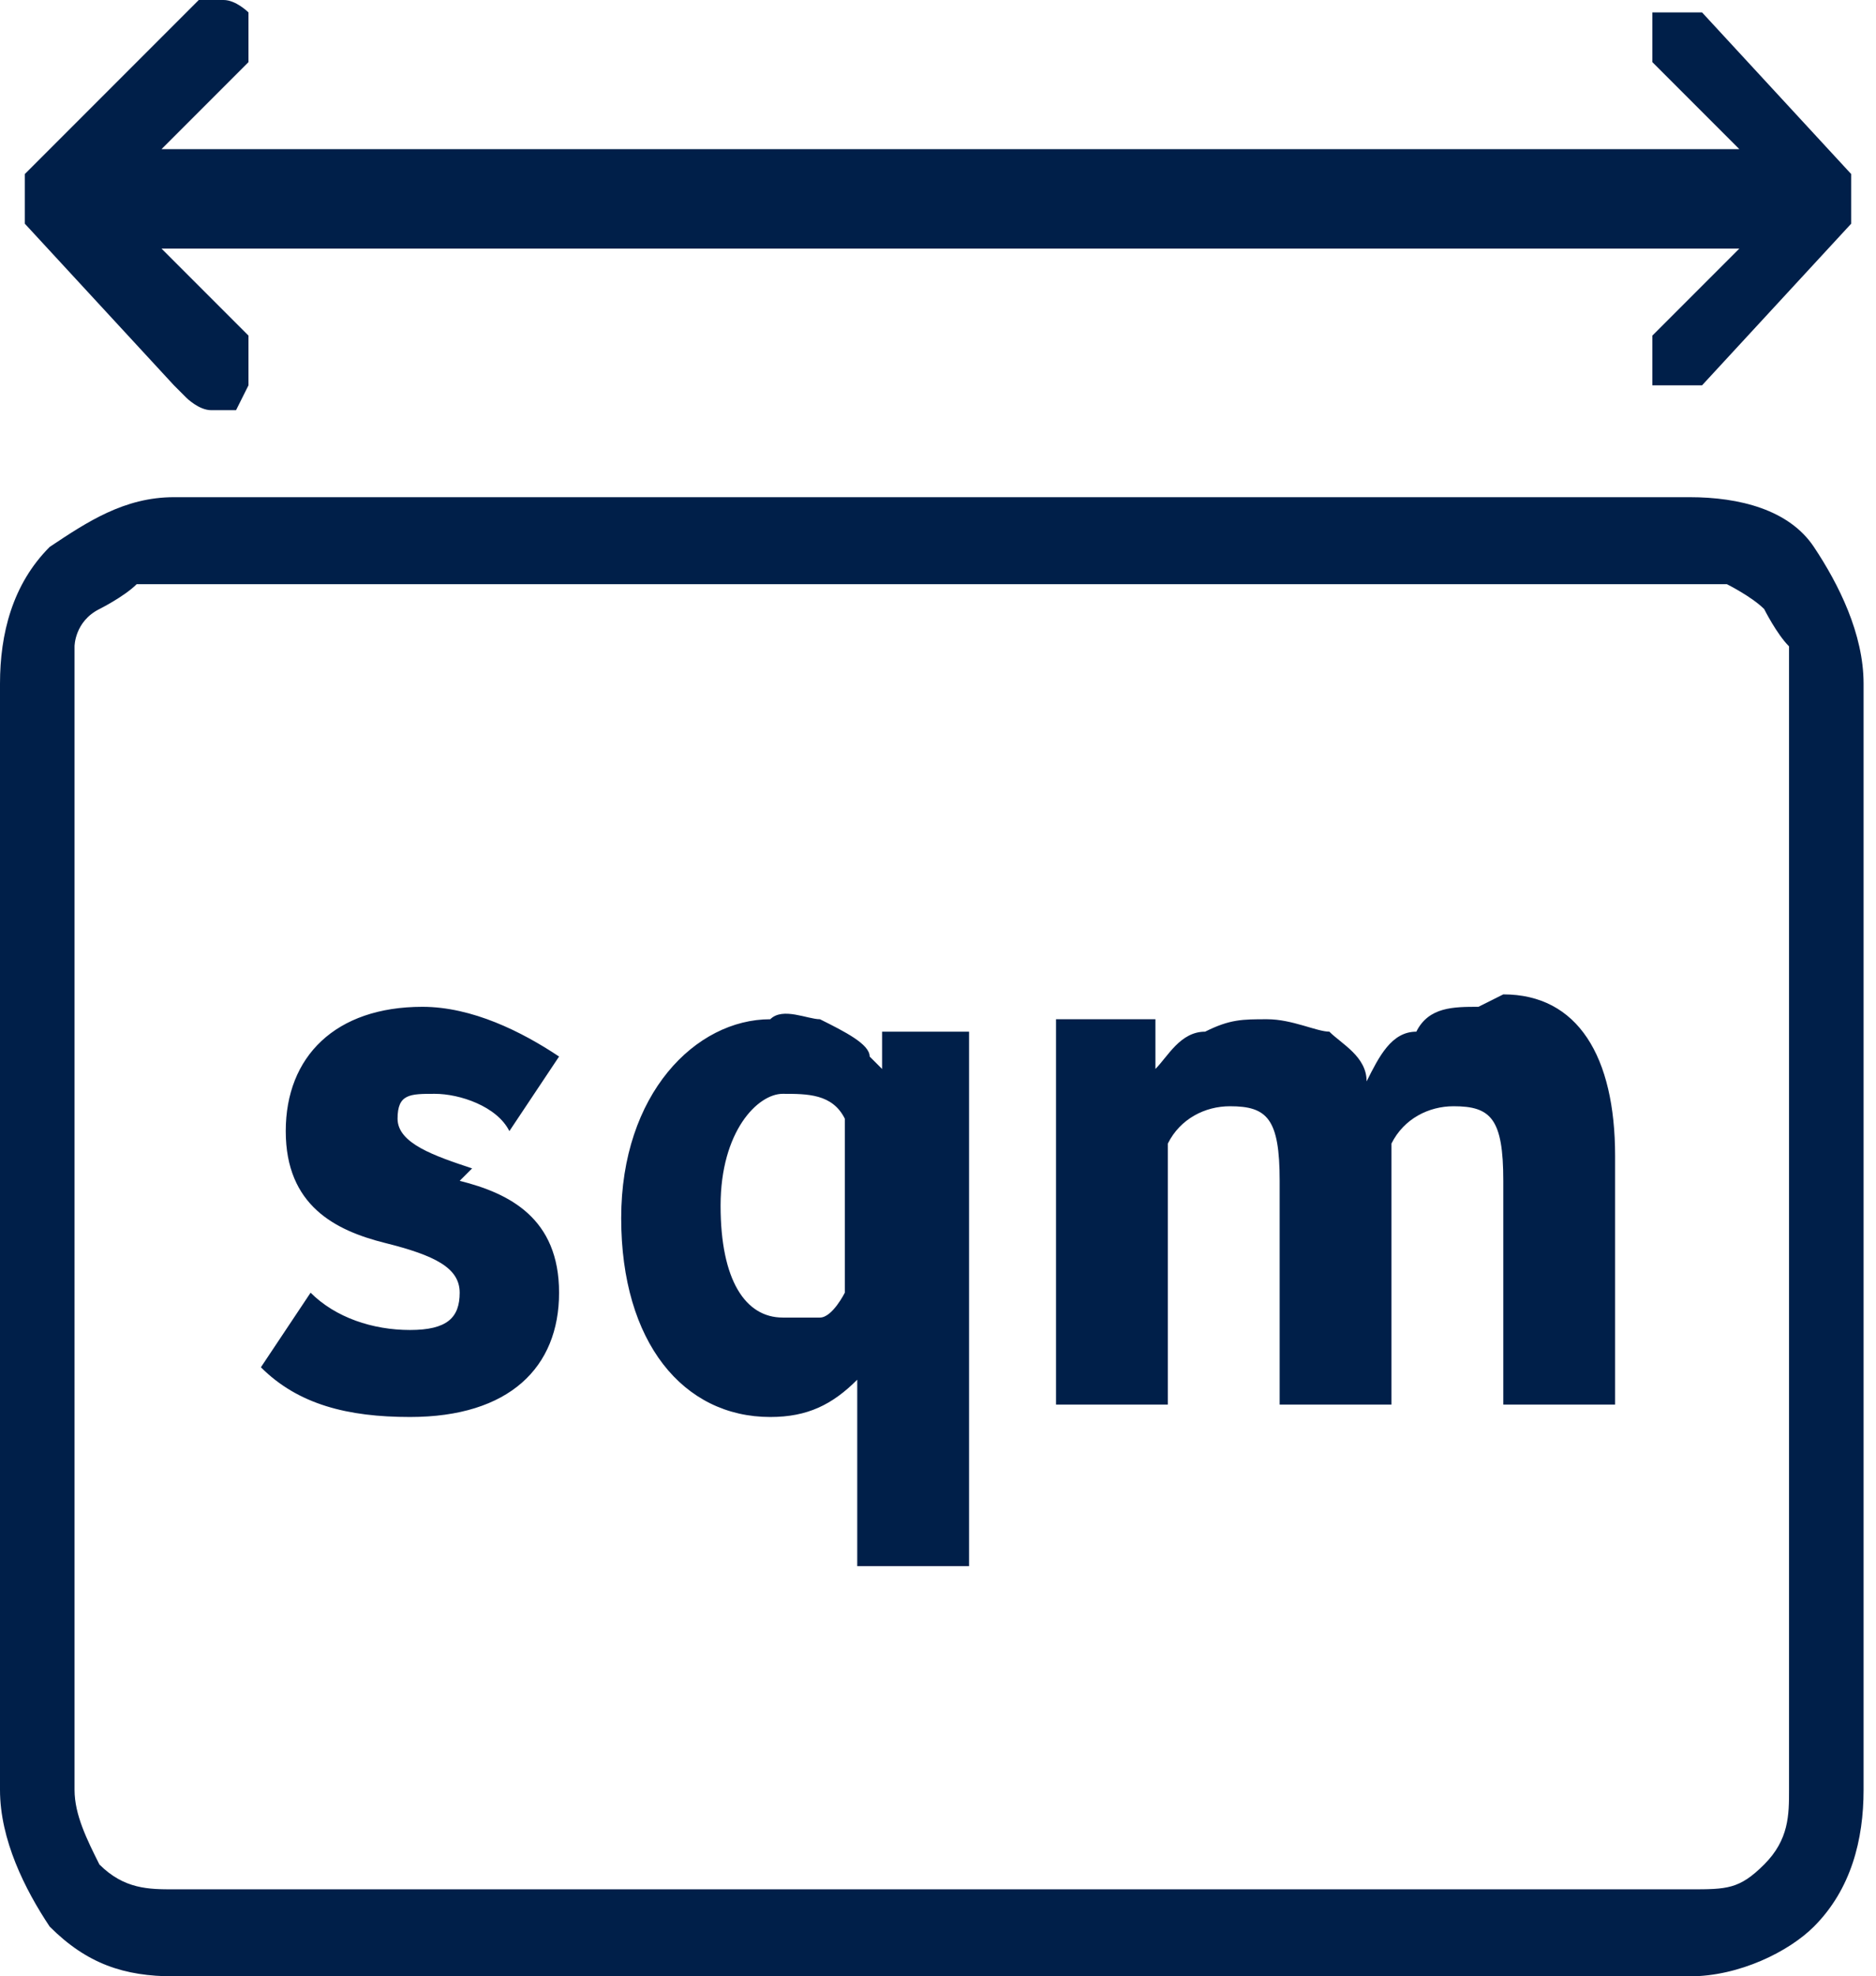 <?xml version="1.0" encoding="UTF-8"?>
<svg id="Layer_1" xmlns="http://www.w3.org/2000/svg" version="1.1" viewBox="0 0 15.1 15.9">
  <!-- Generator: Adobe Illustrator 29.2.1, SVG Export Plug-In . SVG Version: 2.1.0 Build 116)  -->
  <defs>
    <style>
      .st0 {
        fill: #001f49;
      }
    </style>
  </defs>
  <path class="st0" d="M1.5,3.2c0,0,.1.1.2.1,0,0,.1,0,.2,0,0,0,0,0,.1-.2,0,0,0-.1,0-.2,0,0,0-.1,0-.2l-.7-.7h12.7l-.7.7s0,0,0,.1c0,0,0,0,0,.1s0,0,0,.1c0,0,0,0,0,.1,0,0,0,0,.1,0,0,0,0,0,.1,0s0,0,.1,0c0,0,0,0,.1,0l1.2-1.3s0,0,0-.1c0,0,0,0,0-.1s0,0,0-.1c0,0,0,0,0-.1L13.7.1c0,0-.1,0-.2,0,0,0-.2,0-.2,0,0,0,0,.1,0,.2,0,0,0,.2,0,.2l.7.7H1.3l.7-.7c0,0,0-.2,0-.2,0,0,0-.2,0-.2,0,0-.1-.1-.2-.1,0,0-.2,0-.2,0L.2,1.4s0,0,0,.1c0,0,0,0,0,.1s0,0,0,.1c0,0,0,0,0,.1l1.2,1.3ZM11.9,8.1c-.2,0-.4,0-.5.2-.2,0-.3.2-.4.4,0-.2-.2-.3-.3-.4-.1,0-.3-.1-.5-.1-.2,0-.3,0-.5.1-.2,0-.3.2-.4.3h0v-.4h-.8v3.1h.9v-2.1c.1-.2.3-.3.5-.3.3,0,.4.1.4.6v1.8h.9v-2.1c.1-.2.3-.3.5-.3.3,0,.4.1.4.6v1.8h.9v-2c0-.8-.3-1.3-.9-1.3h0ZM6.8,10.4c0,0-.1.2-.2.2,0,0-.2,0-.3,0-.3,0-.5-.3-.5-.9s.3-.9.5-.9c.2,0,.4,0,.5.2v1.3ZM7,8.5h0c0-.1-.2-.2-.4-.3-.1,0-.3-.1-.4,0-.6,0-1.2.6-1.2,1.6s.5,1.6,1.2,1.6c.3,0,.5-.1.7-.3v.5s0,1,0,1h.9v-4.3h-.7v.3ZM3.8,9.4c-.3-.1-.6-.2-.6-.4s.1-.2.3-.2c.2,0,.5.1.6.3l.4-.6c-.3-.2-.7-.4-1.1-.4-.7,0-1.1.4-1.1,1s.4.8.8.9c.4.1.6.2.6.4s-.1.3-.4.3c-.3,0-.6-.1-.8-.3l-.4.6c.3.3.7.4,1.2.4.8,0,1.2-.4,1.2-1s-.4-.8-.8-.9h0ZM14.4,14.4c0,.2,0,.4-.2.6s-.3.2-.6.2H1.4c-.2,0-.4,0-.6-.2-.1-.2-.2-.4-.2-.6V5.5c0-.1,0-.2,0-.3,0,0,0-.2.2-.3,0,0,.2-.1.3-.2,0,0,.2,0,.3,0h12.2c.1,0,.2,0,.3,0,0,0,.2.1.3.2,0,0,.1.2.2.3,0,0,0,.2,0,.3v8.9ZM13.6,4H1.4c-.4,0-.7.2-1,.4-.3.3-.4.7-.4,1.1v8.9c0,.4.2.8.4,1.1.3.3.6.4,1,.4h12.2c.4,0,.8-.2,1-.4.3-.3.4-.7.4-1.1V5.5c0-.4-.2-.8-.4-1.1s-.6-.4-1-.4Z"/>
  <div id="divScriptsUsed" xmlns="" style="display: none"/>
</svg>
